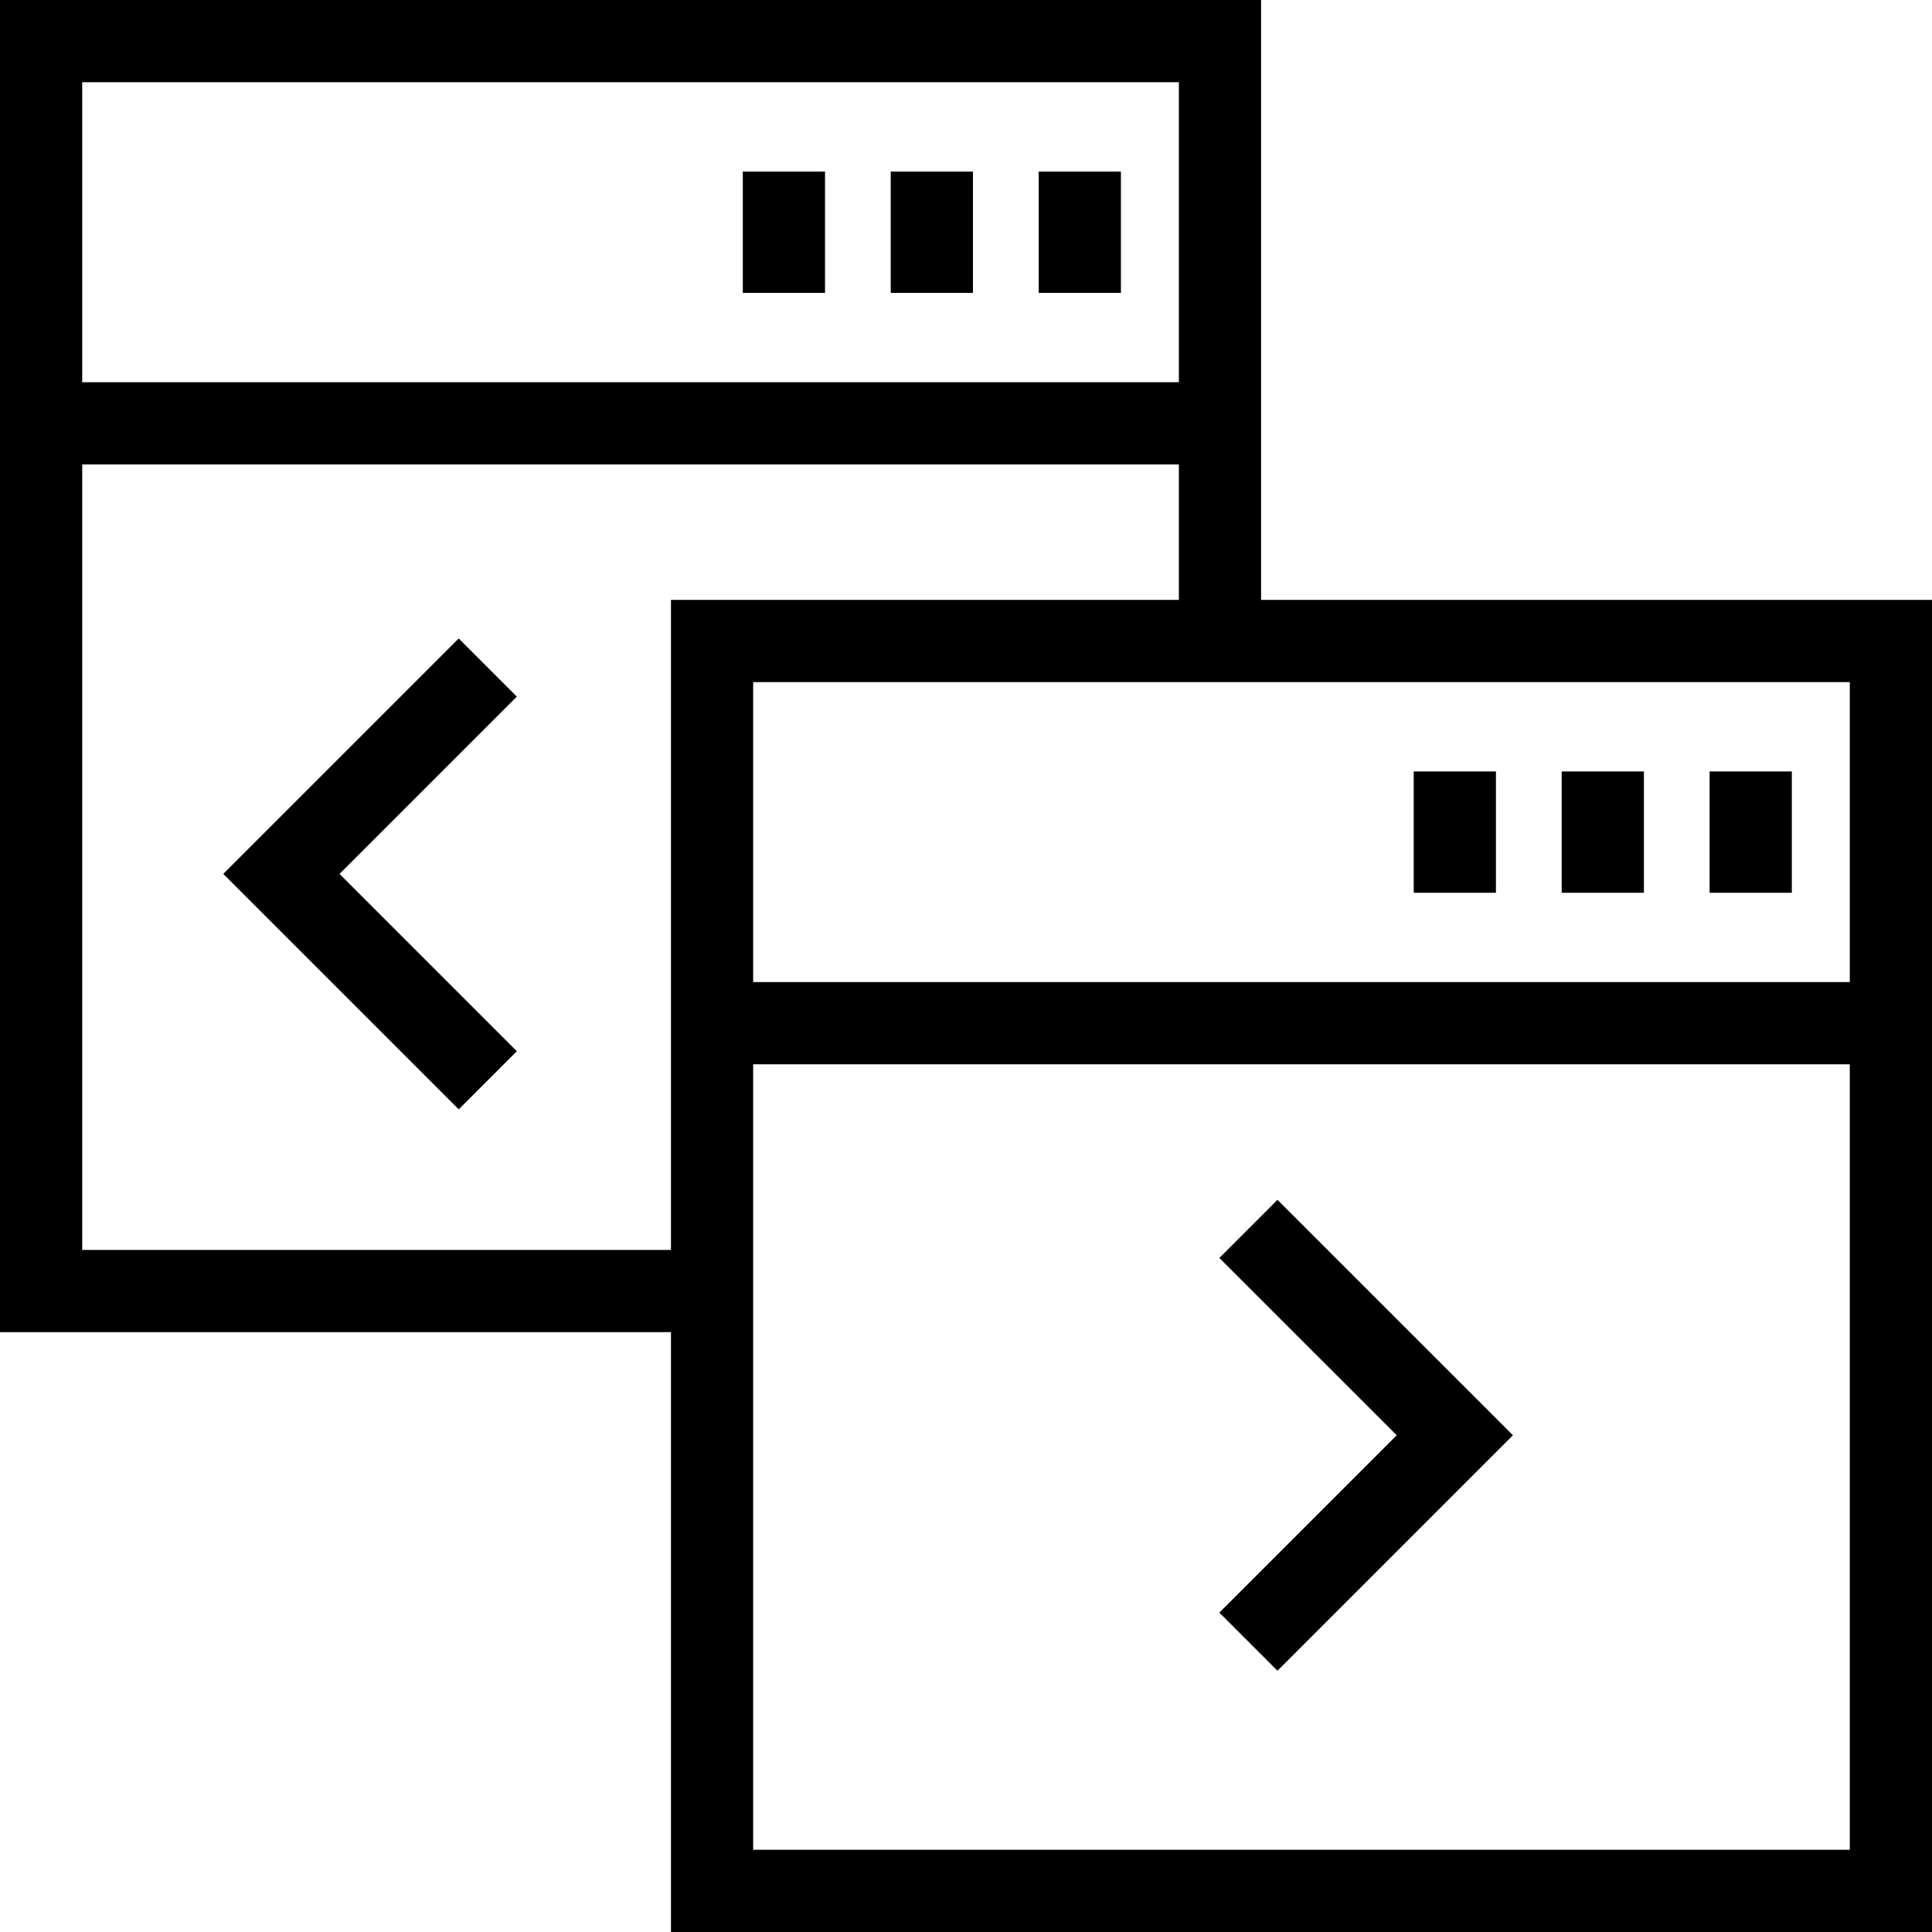 <?xml version="1.0" encoding="iso-8859-1"?>
<!-- Uploaded to: SVG Repo, www.svgrepo.com, Generator: SVG Repo Mixer Tools -->
<svg fill="#000000" version="1.1" id="Capa_1" xmlns="http://www.w3.org/2000/svg" xmlns:xlink="http://www.w3.org/1999/xlink" 
	 viewBox="0 0 490 490" xml:space="preserve">
<g>
	<rect x="188.393" y="43.514" width="20.851" height="30.768"/>
	<rect x="225.911" y="43.514" width="20.851" height="30.768"/>
	<rect x="263.439" y="43.514" width="20.851" height="30.768"/>
	<path d="M319.842,152.147V0H0v337.862h170.169V490H490V152.147H319.842z M20.851,20.851h278.14v76.094H20.851V20.851z
		 M20.851,317.011V117.796h278.14v34.351H170.169v164.864H20.851z M469.149,469.149H191.02V269.934h278.129V469.149z
		 M191.02,249.083v-76.084h278.129v76.084H191.02z"/>
	<rect x="358.551" y="195.661" width="20.851" height="30.768"/>
	<rect x="396.079" y="195.661" width="20.851" height="30.768"/>
	<rect x="433.597" y="195.661" width="20.851" height="30.768"/>
	<polygon points="116.341,161.932 56.628,221.644 116.341,281.357 131.083,266.614 86.113,221.644 131.083,176.673 	"/>
	<polygon points="323.997,423.741 383.719,364.018 323.997,304.305 309.254,319.047 354.235,364.018 309.254,408.998 	"/>
</g>
</svg>
